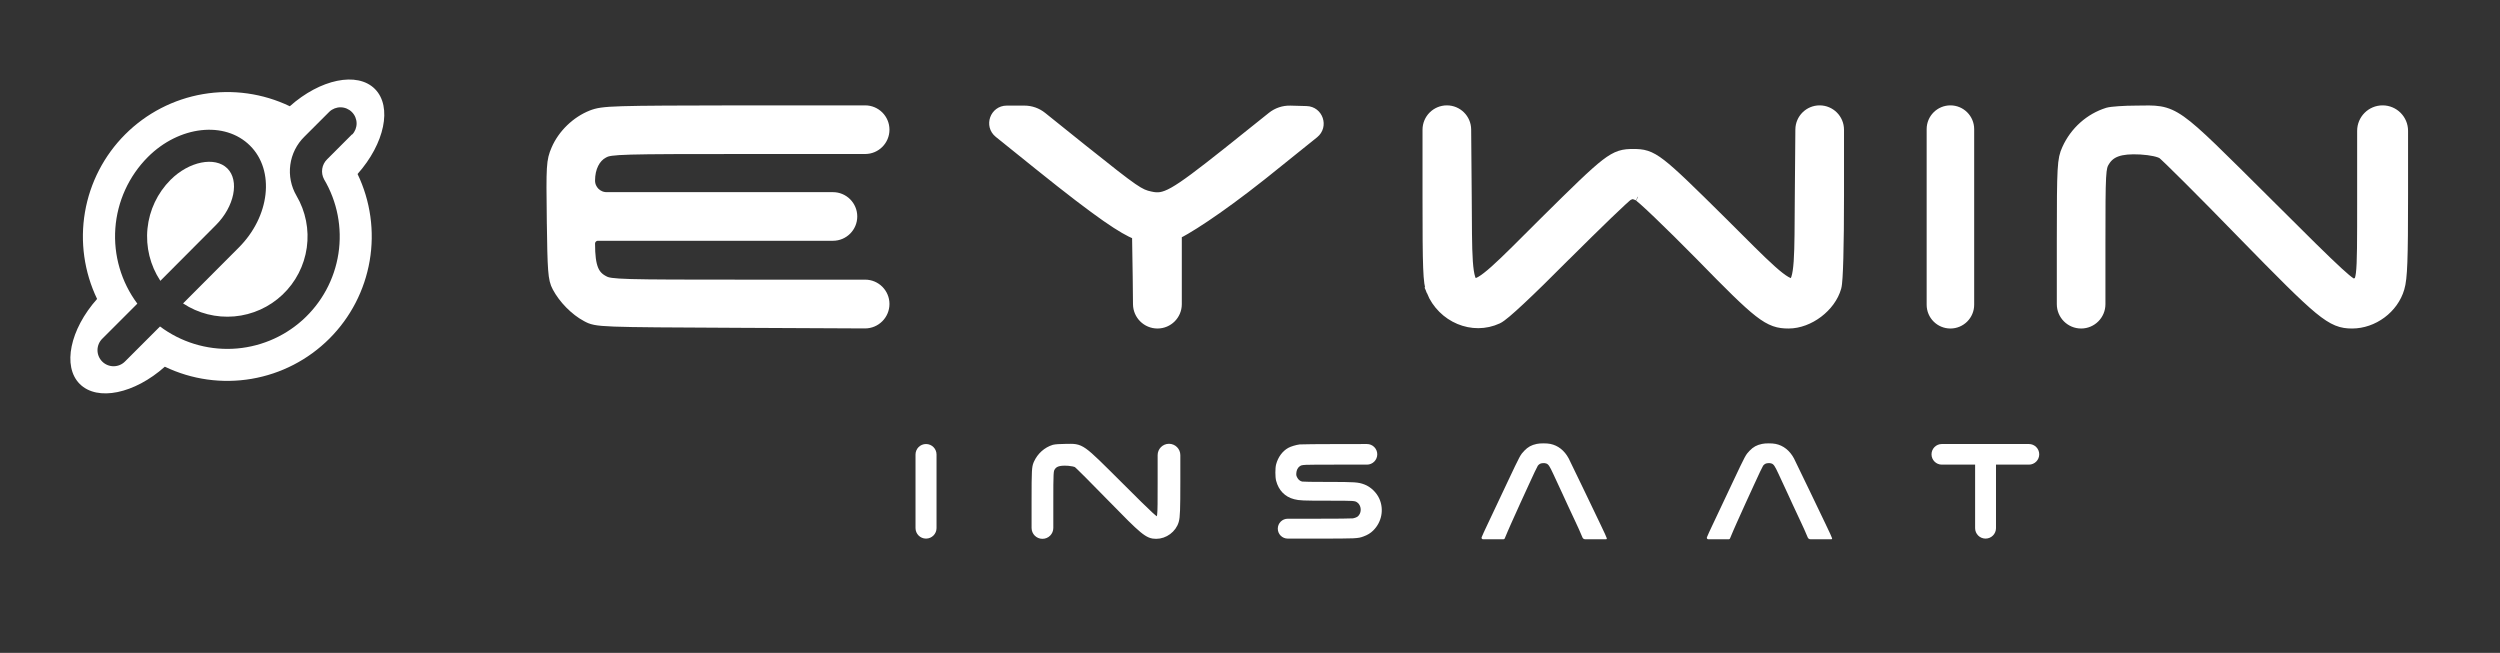 <svg width="1210" height="316" viewBox="0 0 1210 316" fill="none" xmlns="http://www.w3.org/2000/svg">
<rect x="0" y="0" width="1210" height="316" fill="#333333" stroke="none"/>
<path d="M418.61 156.962C424.064 156.988 428.5 152.574 428.5 147.12C428.5 141.725 424.126 137.351 418.73 137.351H361.152C331.079 137.351 314.667 137.323 305.323 137.061C295.845 136.794 294.028 136.272 292.732 135.586L292.711 135.574L292.688 135.563C290.184 134.315 288.607 132.719 287.584 130.182C286.508 127.513 286.004 123.697 286.004 117.93C286.004 116.057 287.522 114.538 289.396 114.538H403.146C408.541 114.538 412.914 110.165 412.914 104.77C412.914 99.374 408.541 95 403.146 95H293.596C289.403 95 286.004 91.601 286.004 87.408C286.004 81.218 288.512 76.537 292.287 74.528L292.656 74.342L292.694 74.323L292.732 74.304C294.028 73.617 295.845 73.096 305.323 72.829C314.667 72.567 331.079 72.538 361.152 72.538H418.73C424.126 72.538 428.5 68.165 428.5 62.77C428.5 57.374 424.126 53 418.73 53H359.479C327.712 53.056 310.808 53.111 301.212 53.403C291.619 53.696 289.071 54.225 286.171 55.356L286.162 55.36C278.659 58.329 272.026 64.704 268.808 72.19L268.806 72.195C267.609 74.999 266.966 76.971 266.687 81.614C266.417 86.103 266.474 93.243 266.641 106.413L266.642 106.414C266.808 118.763 266.947 125.939 267.287 130.455C267.629 135.001 268.188 137.107 269.324 139.181C272.391 144.943 278.002 150.671 283.599 153.646C284.794 154.302 285.875 154.865 287.914 155.271C289.837 155.653 292.606 155.896 297.232 156.069C306.515 156.418 323.762 156.501 357.803 156.667L418.61 156.962Z" fill="white" stroke="white" stroke-width="4"/>
<path d="M560.222 157C565.619 157 569.994 152.625 569.994 147.228V113.588C571.078 113.074 572.474 112.319 574.121 111.354C576.602 109.902 579.779 107.906 583.558 105.371C590.645 100.618 599.887 93.95 610.699 85.382L612.883 83.643L612.886 83.64L636.229 64.879C640.936 61.096 638.377 53.499 632.34 53.334L624.517 53.12C621.209 53.03 617.976 54.114 615.392 56.181L593.839 73.416V73.417C580.64 83.882 573.091 89.617 567.876 92.546C565.301 93.992 563.413 94.683 561.788 94.948C560.188 95.209 558.705 95.079 556.886 94.669L556.873 94.666L556.86 94.664C554.272 94.117 552.486 93.516 548.282 90.617C543.968 87.642 537.289 82.37 524.937 72.525L524.936 72.526L504.581 56.191C502.096 54.198 499.005 53.111 495.819 53.111H487.27C481.134 53.111 478.414 60.829 483.193 64.676L502.338 80.087L502.339 80.088C533.198 104.909 543.351 111.247 549.915 113.973L550.228 133.833L550.368 147.249C550.425 152.651 554.82 157 560.222 157Z" fill="white" stroke="white" stroke-width="4"/>
<path d="M865.671 157C870.816 157 876.018 154.91 880.229 151.719C884.438 148.528 887.835 144.1 889.201 139.204H889.2C889.349 138.697 889.454 138.008 889.538 137.268C889.63 136.462 889.714 135.453 889.791 134.265C889.945 131.885 890.074 128.718 890.179 124.888C890.388 117.224 890.5 106.843 890.5 94.667V62.796C890.5 57.386 886.114 53 880.704 53C875.352 53 871.001 57.315 870.956 62.667L870.687 94.983V94.984C870.575 109.103 870.637 119.491 870.142 126.588C869.893 130.144 869.513 132.708 868.964 134.435C868.396 136.218 867.819 136.589 867.564 136.675C867.237 136.785 866.396 136.803 864.579 135.763C862.84 134.767 860.623 133.044 857.793 130.522C852.14 125.486 844.459 117.65 833.895 107.138L833.892 107.135C818.239 91.629 809.831 83.401 804.236 79.083C801.408 76.9 799.17 75.612 796.969 74.902C794.76 74.19 792.736 74.111 790.5 74.111C788.264 74.111 786.24 74.19 784.031 74.902C781.83 75.612 779.592 76.9 776.764 79.083C771.169 83.401 762.761 91.629 747.108 107.135L747.105 107.138C736.541 117.65 728.86 125.486 723.207 130.522C720.377 133.044 718.16 134.767 716.421 135.763C714.604 136.803 713.763 136.785 713.436 136.675C713.181 136.589 712.604 136.218 712.036 134.435C711.487 132.708 711.107 130.144 710.858 126.588C710.363 119.491 710.425 109.103 710.313 94.984V94.983L710.044 62.667C709.999 57.315 705.648 53 700.296 53C694.886 53 690.5 57.386 690.5 62.796V95.556C690.5 112.654 690.555 123.031 690.808 129.563C691.054 135.946 691.489 138.971 692.435 141.098H692.434C697.845 154.175 712.72 160.442 725.081 154.703H725.08C726.088 154.237 727.554 153.124 729.287 151.669C731.097 150.148 733.403 148.076 736.156 145.503C741.667 140.354 749.036 133.14 757.951 124.189H757.95C765.627 116.53 772.884 109.402 778.412 104.08C781.178 101.418 783.504 99.214 785.231 97.625C786.096 96.829 786.801 96.197 787.33 95.741C787.837 95.305 788.081 95.122 788.137 95.08C789.178 94.54 789.697 94.409 790.127 94.402C790.599 94.395 791.227 94.533 792.517 95.069L792.524 95.072C792.452 95.043 792.653 95.142 793.281 95.642C793.826 96.075 794.545 96.689 795.427 97.473C797.187 99.037 799.529 101.222 802.299 103.875C807.835 109.177 815.033 116.302 822.598 123.961C836.919 138.638 845.183 146.864 851.009 151.397C853.949 153.685 856.37 155.116 858.727 155.955C861.106 156.802 863.294 157 865.671 157Z" fill="white" stroke="white" stroke-width="4"/>
<path d="M944 157C949.247 157 953.5 152.747 953.5 147.5V62.5C953.5 57.253 949.247 53 944 53C938.753 53 934.5 57.253 934.5 62.5V147.5C934.5 152.747 938.753 157 944 157Z" fill="white" stroke="white" stroke-width="4"/>
<path d="M1138.42 157C1148.83 157 1158.83 149.659 1161.75 139.574C1162.5 137.081 1162.92 133.488 1163.17 126.769C1163.42 120.004 1163.5 109.885 1163.5 94.223V63.322C1163.5 57.622 1158.88 53 1153.18 53C1147.48 53 1142.86 57.622 1142.86 63.322V95.444C1142.86 116.989 1142.88 127.219 1142.25 132.338C1141.93 134.924 1141.48 135.708 1141.2 136.015C1140.89 136.34 1140.54 136.456 1139.07 136.936C1138.94 136.9 1138.61 136.774 1137.95 136.346C1136.75 135.558 1134.9 134.038 1131.9 131.277C1125.91 125.784 1115.71 115.708 1097.67 97.695L1097.67 97.692C1074.57 74.735 1063.5 63.493 1055.89 58.103C1051.98 55.338 1048.85 54.007 1045.4 53.435C1042.09 52.885 1038.52 53.057 1033.98 53.111V53.112C1031.01 53.113 1028 53.224 1025.54 53.394C1023.15 53.557 1021.05 53.786 1020.03 54.077L1020.01 54.084L1019.99 54.091C1011.22 56.82 1003.9 63.335 1000.01 71.955V71.956C998.824 74.574 998.206 76.638 997.878 82.57C997.555 88.403 997.5 98.192 997.5 116.333V147.232C997.5 152.627 1001.87 157 1007.27 157C1012.66 157 1017.03 152.627 1017.03 147.232V118C1017.03 100.469 1017.06 91.262 1017.35 85.998C1017.49 83.367 1017.7 81.838 1017.96 80.797C1018.14 80.069 1018.35 79.556 1018.64 79.029L1018.96 78.488L1018.97 78.478C1020.34 76.201 1022.14 74.702 1024.73 73.789C1027.4 72.848 1031.01 72.503 1036 72.774C1038.59 72.937 1040.84 73.231 1042.64 73.621C1044.49 74.021 1045.71 74.487 1046.35 74.9L1046.35 74.904C1046.32 74.883 1046.38 74.924 1046.61 75.117C1046.8 75.285 1047.06 75.519 1047.39 75.819C1048.04 76.419 1048.92 77.254 1050.01 78.302C1052.18 80.397 1055.14 83.316 1058.68 86.847C1065.76 93.908 1075.13 103.4 1085.06 113.616L1085.06 113.619C1104.17 133.194 1114.91 143.985 1122.04 149.863C1125.63 152.814 1128.42 154.627 1131 155.683C1133.64 156.76 1135.94 157 1138.42 157Z" fill="white" stroke="white" stroke-width="4"/>
<path d="M443.11 237.794V255.596C443.11 258.405 445.387 260.682 448.196 260.682V260.682V260.682C451.005 260.682 453.282 258.405 453.282 255.596V237.794V219.992C453.282 217.182 451.005 214.905 448.196 214.905V214.905V214.905C445.387 214.905 443.11 217.182 443.11 219.992V237.794Z" fill="white"/>
<path d="M559.595 259.794C564.034 259.794 568.294 256.665 569.542 252.36H569.542C569.862 251.292 570.037 249.764 570.142 246.942C570.248 244.097 570.283 239.845 570.283 233.267V220.287C570.283 217.805 568.271 215.794 565.79 215.794C563.308 215.794 561.296 217.805 561.296 220.287V233.78C561.296 242.837 561.305 247.12 561.042 249.257C560.908 250.337 560.726 250.622 560.643 250.711C560.552 250.808 560.456 250.845 559.872 251.037C559.812 251.013 559.69 250.958 559.488 250.825C558.996 250.502 558.226 249.872 556.964 248.713C554.457 246.408 550.178 242.179 542.603 234.613L542.602 234.611C532.917 224.977 528.253 220.24 525.043 217.966C523.389 216.795 522.054 216.223 520.578 215.978C519.169 215.744 517.647 215.818 515.755 215.841V215.841C514.502 215.842 513.238 215.888 512.2 215.96C511.203 216.028 510.303 216.125 509.857 216.253L509.846 216.256L509.834 216.258C506.108 217.419 503.001 220.188 501.349 223.848L501.17 224.262C500.779 225.218 500.563 226.172 500.442 228.364C500.306 230.819 500.283 234.936 500.283 242.553V255.533C500.283 257.886 502.191 259.794 504.543 259.794C506.896 259.793 508.803 257.886 508.803 255.533V243.254C508.803 235.888 508.816 232.027 508.936 229.822C508.996 228.72 509.081 228.089 509.186 227.667C509.258 227.377 509.343 227.174 509.459 226.962L509.587 226.742L509.591 226.737C510.149 225.812 510.873 225.206 511.925 224.836C513.018 224.451 514.505 224.306 516.59 224.419L517.374 224.479C518.129 224.55 518.797 224.65 519.358 224.771C520.128 224.938 520.616 225.128 520.859 225.286L520.862 225.288C520.869 225.294 520.988 225.39 521.276 225.655C521.548 225.906 521.918 226.256 522.374 226.696C523.284 227.575 524.527 228.799 526.012 230.282C528.983 233.247 532.915 237.233 537.081 241.523L537.082 241.525C545.098 249.743 549.615 254.284 552.619 256.759C554.128 258.003 555.314 258.776 556.419 259.228C557.551 259.691 558.539 259.794 559.595 259.794Z" fill="white" stroke="white" stroke-width="2"/>
<path d="M629.06 215.101C627.242 215.333 624.763 216.081 623.515 216.775C620.697 218.343 618.558 221.264 617.63 224.791C617.167 226.536 617.167 230.865 617.63 232.628C618.843 237.331 621.928 240.501 626.386 241.623C628.882 242.264 630.594 242.336 642.809 242.336C655.719 242.336 655.79 242.336 657.02 243.28C659.214 244.954 659.089 248.801 656.789 250.209C656.307 250.494 655.505 250.761 654.827 250.885C654.096 250.992 647.302 251.064 636.068 251.064H623.26C620.604 251.064 618.451 253.217 618.451 255.873V255.873V255.873C618.451 258.529 620.604 260.682 623.26 260.682H636.782C656.86 260.682 657.145 260.664 659.963 259.631C661.853 258.954 663.368 258.028 664.617 256.781C668.736 252.738 669.93 246.628 667.612 241.409C666.257 238.346 663.404 235.621 660.373 234.481C657.341 233.358 655.968 233.252 642.434 233.252C635.23 233.252 630.594 233.18 630.202 233.073C629.114 232.771 628.383 232.147 627.848 231.114C627.402 230.259 627.349 229.992 627.42 228.941C627.509 227.587 628.098 226.394 628.953 225.771C630.255 224.844 629.631 224.88 648.782 224.88H661.609C664.363 224.88 666.596 222.647 666.596 219.893V219.893V219.893C666.596 217.139 664.362 214.907 661.609 214.91L648.461 214.923C638.476 214.941 629.756 215.012 629.06 215.101Z" fill="white"/>
<path d="M743.783 214.853C741.206 215.385 739.524 216.324 737.753 218.167C735.856 220.152 735.802 220.241 729.736 233.089C726.873 239.185 720.145 253.433 719.573 254.62C719.179 255.453 718.553 256.8 718.159 257.633C717.765 258.466 717.3 259.565 717.103 260.061V260.061C716.945 260.521 717.288 261 717.774 261H722.489H727.725C728.012 261 728.26 260.801 728.323 260.522V260.522C728.394 260.256 729.092 258.59 729.88 256.835C730.649 255.081 731.329 253.539 731.383 253.415C731.454 253.256 735.695 243.846 735.695 243.846L762.84 253.22L764.182 256.127C764.916 257.739 765.667 259.494 765.864 260.025V260.025C766.056 260.607 766.6 261 767.213 261H772.002H777.322C777.573 261 777.755 260.763 777.692 260.522V260.522C777.584 260.043 776.511 257.739 774.507 253.557C773.97 252.441 770.445 245.104 766.687 237.253C762.929 229.403 759.583 222.473 759.225 221.835C757.15 218.008 754.09 215.615 750.368 214.853C748.668 214.499 745.393 214.499 743.783 214.853ZM748.382 224.334C749.455 224.724 749.992 225.539 751.764 229.349C752.73 231.405 754.698 235.658 756.148 238.795L758.778 244.519L762.84 253.22L735.695 243.846C735.695 243.846 737.789 239.327 739.936 234.595C742.083 229.863 744.051 225.716 744.32 225.38C744.57 225.043 745.071 224.618 745.411 224.458C746.091 224.104 747.612 224.033 748.382 224.334Z" fill="white"/>
<path d="M852.819 214.853C850.242 215.385 848.56 216.324 846.789 218.167C844.892 220.152 844.839 220.241 838.773 233.089C835.909 239.185 829.181 253.433 828.609 254.62C828.215 255.453 827.589 256.8 827.195 257.633C826.802 258.466 826.336 259.565 826.139 260.061V260.061C825.982 260.521 826.324 261 826.81 261H831.526H836.761C837.048 261 837.296 260.801 837.359 260.522V260.522C837.43 260.256 838.128 258.59 838.916 256.835C839.685 255.081 840.365 253.539 840.419 253.415C840.49 253.256 844.731 243.846 844.731 243.846L871.876 253.22L873.218 256.127C873.952 257.739 874.703 259.494 874.9 260.025V260.025C875.092 260.607 875.636 261 876.249 261H881.038H886.359C886.609 261 886.791 260.763 886.728 260.522V260.522C886.621 260.043 885.547 257.739 883.543 253.557C883.006 252.441 879.481 245.104 875.723 237.253C871.966 229.403 868.619 222.473 868.262 221.835C866.186 218.008 863.126 215.615 859.404 214.853C857.704 214.499 854.43 214.499 852.819 214.853ZM857.418 224.334C858.491 224.724 859.028 225.539 860.8 229.349C861.766 231.405 863.734 235.658 865.184 238.795L867.814 244.519L871.876 253.22L844.731 243.846C844.731 243.846 846.825 239.327 848.972 234.595C851.119 229.863 853.088 225.716 853.356 225.38C853.606 225.043 854.107 224.618 854.447 224.458C855.127 224.104 856.648 224.033 857.418 224.334Z" fill="white"/>
<path d="M934.853 219.893V219.893C934.853 222.647 937.086 224.88 939.84 224.88H945.404H955.955V242.781V255.628C955.955 258.419 958.218 260.682 961.009 260.682V260.682V260.682C963.8 260.682 966.063 258.419 966.063 255.628V242.781V224.88H976.525H982C984.755 224.88 986.988 222.647 986.988 219.893V219.893V219.893C986.988 217.138 984.755 214.905 982 214.905H960.92H939.84C937.086 214.905 934.853 217.138 934.853 219.893V219.893Z" fill="white"/>
<path d="M104.466 108.971L77.612 135.922C72.683 128.449 70.484 119.504 71.384 110.597C72.285 101.691 76.23 93.368 82.555 87.032C91.487 78.099 104.065 75.6 110.03 81.509C115.994 87.419 113.454 100.024 104.466 108.971Z" fill="white"/>
<path d="M181.439 43.044C172.878 34.511 154.971 38.336 140.267 51.425C127.214 45.166 112.54 43.113 98.27 45.549C84.001 47.986 70.839 54.791 60.602 65.027C50.365 75.262 43.558 88.422 41.12 102.692C38.681 116.961 40.732 131.635 46.989 144.689C33.9 159.393 30.075 177.342 38.608 185.847C47.14 194.352 65.075 190.583 79.78 177.48C92.833 183.739 107.507 185.792 121.776 183.355C136.046 180.919 149.207 174.114 159.444 163.878C169.681 153.643 176.489 140.482 178.927 126.213C181.366 111.944 179.315 97.27 173.058 84.216C186.147 69.498 189.985 51.618 181.439 43.044ZM170.393 65.024L158.312 77.119C157.05 78.351 156.224 79.962 155.96 81.706C155.695 83.45 156.008 85.233 156.849 86.784C163.254 97.608 165.71 110.318 163.798 122.749C161.886 135.181 155.724 146.565 146.361 154.964C136.999 163.363 125.014 168.257 112.449 168.813C99.883 169.369 87.514 165.552 77.446 158.013L60.588 174.871C59.872 175.616 59.015 176.211 58.066 176.622C57.117 177.032 56.097 177.25 55.063 177.262C54.03 177.274 53.004 177.08 52.046 176.691C51.088 176.303 50.218 175.727 49.484 174.999C48.751 174.27 48.17 173.403 47.776 172.448C47.381 171.492 47.181 170.468 47.186 169.434C47.192 168.401 47.403 167.379 47.808 166.427C48.212 165.476 48.802 164.615 49.543 163.894L66.47 146.967C58.667 136.493 54.889 123.564 55.824 110.537C56.76 97.51 62.346 85.252 71.565 76.001C86.752 60.813 108.843 58.397 121.007 70.478C133.17 82.559 130.671 104.774 115.484 119.906L88.602 146.857C95.928 151.694 104.677 153.907 113.422 153.136C122.167 152.365 130.394 148.654 136.76 142.61C143.127 136.565 147.259 128.542 148.482 119.849C149.706 111.155 147.949 102.304 143.498 94.736C140.863 90.223 139.81 84.96 140.505 79.78C141.2 74.601 143.604 69.801 147.336 66.143L159.444 54.048C160.925 52.663 162.886 51.907 164.913 51.941C166.94 51.975 168.875 52.795 170.309 54.229C171.742 55.663 172.563 57.597 172.597 59.624C172.63 61.652 171.875 63.613 170.49 65.093L170.393 65.024Z" fill="white"/>
</svg>
